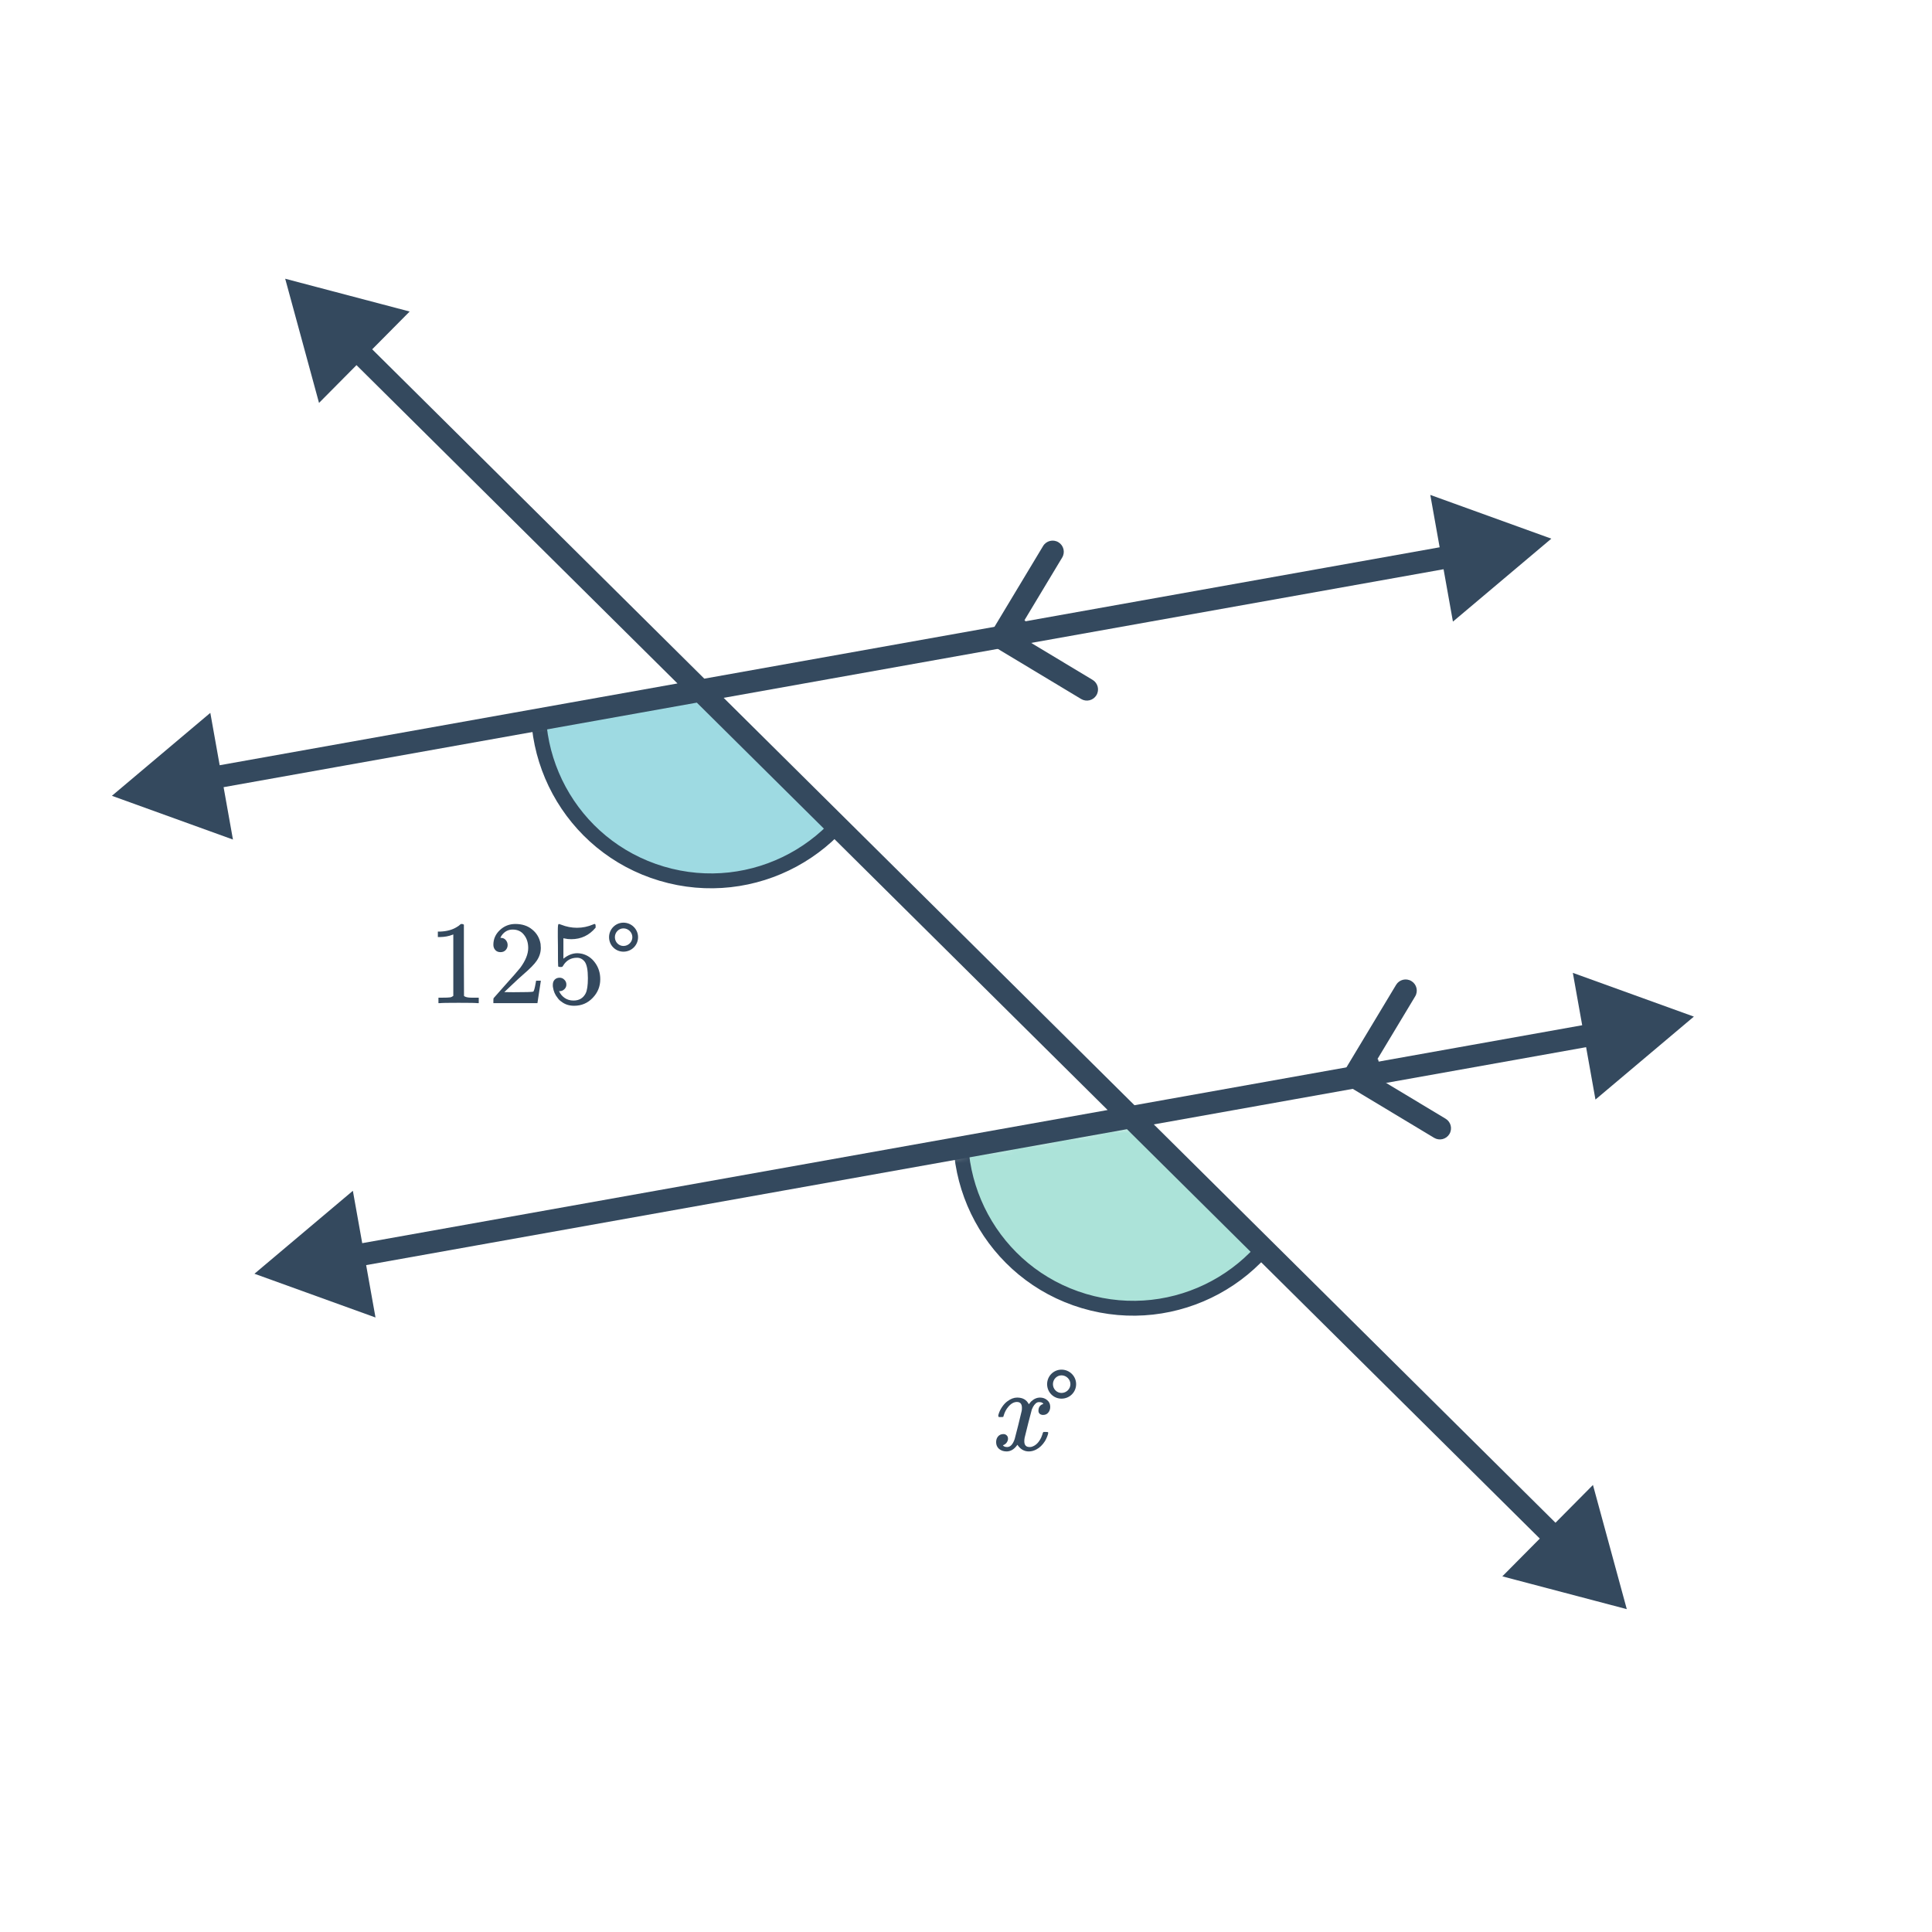 <svg width="260" height="260" viewBox="0 0 260 260" fill="none" xmlns="http://www.w3.org/2000/svg">
<mask id="mask0" mask-type="alpha" maskUnits="userSpaceOnUse" x="110" y="151" width="71" height="43">
<path d="M180.715 178.212L152.984 151.32L110.223 158.251L159.236 193.527L180.715 178.212Z" fill="#C4C4C4"/>
</mask>
<g mask="url(#mask0)">
<path d="M174.761 159.454C171.103 171.747 158.172 178.747 145.879 175.09C133.586 171.432 126.586 158.501 130.243 146.208C133.901 133.915 146.832 126.914 159.125 130.572C171.418 134.23 178.419 147.161 174.761 159.454Z" fill="#ACE3D9" stroke="#34495E" stroke-width="2"/>
</g>
<mask id="mask1" mask-type="alpha" maskUnits="userSpaceOnUse" x="51" y="93" width="71" height="43">
<path d="M121.627 120.056L93.895 93.164L51.921 101.078L100.147 135.37L121.627 120.056Z" fill="#C4C4C4"/>
</mask>
<g mask="url(#mask1)">
<path d="M117.93 101.936C114.272 114.229 101.341 121.23 89.048 117.572C76.755 113.914 69.754 100.984 73.412 88.69C77.07 76.397 90.001 69.397 102.294 73.055C114.587 76.712 121.588 89.643 117.93 101.936Z" fill="#9EDAE2" stroke="#34495E" stroke-width="2"/>
</g>
<path d="M64.252 135C64.07 134.968 63.222 134.952 61.708 134.952C60.214 134.952 59.377 134.968 59.196 135H59.004V134.264H59.42C60.038 134.264 60.438 134.248 60.62 134.216C60.705 134.205 60.833 134.141 61.004 134.024V125.752C60.982 125.752 60.94 125.768 60.876 125.8C60.385 125.992 59.836 126.093 59.228 126.104H58.924V125.368H59.228C60.124 125.336 60.87 125.133 61.468 124.76C61.66 124.653 61.825 124.531 61.964 124.392C61.985 124.36 62.049 124.344 62.156 124.344C62.262 124.344 62.353 124.376 62.428 124.44V129.224L62.444 134.024C62.604 134.184 62.95 134.264 63.484 134.264H64.012H64.428V135H64.252ZM67.356 128.136C67.057 128.136 66.822 128.04 66.652 127.848C66.481 127.656 66.396 127.421 66.396 127.144C66.396 126.376 66.684 125.72 67.26 125.176C67.846 124.621 68.545 124.344 69.356 124.344C70.273 124.344 71.03 124.595 71.628 125.096C72.236 125.587 72.609 126.232 72.748 127.032C72.769 127.224 72.78 127.4 72.78 127.56C72.78 128.179 72.593 128.76 72.22 129.304C71.921 129.752 71.318 130.365 70.412 131.144C70.028 131.475 69.494 131.965 68.812 132.616L67.868 133.512L69.084 133.528C70.758 133.528 71.649 133.501 71.756 133.448C71.798 133.437 71.852 133.325 71.916 133.112C71.958 132.995 72.033 132.632 72.14 132.024V131.976H72.78V132.024L72.332 134.952V135H66.396V134.696C66.396 134.483 66.406 134.36 66.428 134.328C66.438 134.317 66.886 133.811 67.772 132.808C68.934 131.517 69.681 130.664 70.012 130.248C70.726 129.277 71.084 128.387 71.084 127.576C71.084 126.872 70.897 126.285 70.524 125.816C70.161 125.336 69.649 125.096 68.988 125.096C68.369 125.096 67.868 125.373 67.484 125.928C67.462 125.971 67.43 126.029 67.388 126.104C67.356 126.157 67.34 126.189 67.34 126.2C67.34 126.211 67.366 126.216 67.42 126.216C67.686 126.216 67.9 126.312 68.06 126.504C68.23 126.696 68.316 126.92 68.316 127.176C68.316 127.443 68.225 127.672 68.044 127.864C67.873 128.045 67.644 128.136 67.356 128.136ZM75.308 131.576C75.564 131.576 75.777 131.667 75.948 131.848C76.129 132.019 76.22 132.237 76.22 132.504C76.22 132.749 76.129 132.957 75.948 133.128C75.766 133.299 75.564 133.384 75.34 133.384H75.228L75.276 133.464C75.436 133.805 75.681 134.088 76.012 134.312C76.342 134.536 76.732 134.648 77.18 134.648C77.937 134.648 78.481 134.328 78.812 133.688C79.014 133.293 79.116 132.611 79.116 131.64C79.116 130.541 78.972 129.8 78.684 129.416C78.406 129.064 78.065 128.888 77.66 128.888C76.828 128.888 76.198 129.251 75.772 129.976C75.729 130.051 75.686 130.099 75.644 130.12C75.612 130.131 75.537 130.136 75.42 130.136C75.238 130.136 75.137 130.104 75.116 130.04C75.094 129.997 75.084 129.064 75.084 127.24C75.084 126.92 75.078 126.541 75.068 126.104C75.068 125.667 75.068 125.389 75.068 125.272C75.068 124.675 75.1 124.376 75.164 124.376C75.185 124.355 75.206 124.344 75.228 124.344L75.516 124.44C76.209 124.717 76.918 124.856 77.644 124.856C78.401 124.856 79.126 124.707 79.82 124.408C79.905 124.365 79.974 124.344 80.028 124.344C80.113 124.344 80.156 124.44 80.156 124.632V124.84C79.292 125.875 78.198 126.392 76.876 126.392C76.545 126.392 76.246 126.36 75.98 126.296L75.82 126.264V129.016C76.428 128.525 77.052 128.28 77.692 128.28C77.894 128.28 78.113 128.307 78.348 128.36C79.062 128.541 79.644 128.947 80.092 129.576C80.55 130.205 80.78 130.941 80.78 131.784C80.78 132.755 80.438 133.592 79.756 134.296C79.084 135 78.252 135.352 77.26 135.352C76.588 135.352 76.017 135.165 75.548 134.792C75.345 134.664 75.169 134.488 75.02 134.264C74.7 133.88 74.497 133.405 74.412 132.84C74.412 132.808 74.406 132.76 74.396 132.696C74.396 132.621 74.396 132.568 74.396 132.536C74.396 132.237 74.481 132.003 74.652 131.832C74.822 131.661 75.041 131.576 75.308 131.576ZM85.868 126.12C85.868 125.048 84.988 124.168 83.9 124.168C82.828 124.168 81.964 125.048 81.964 126.12C81.964 127.208 82.828 128.072 83.9 128.072C84.988 128.072 85.868 127.208 85.868 126.12ZM85.1 126.12C85.1 126.776 84.556 127.304 83.9 127.304C83.26 127.304 82.748 126.776 82.748 126.12C82.748 125.48 83.26 124.936 83.9 124.936C84.556 124.936 85.1 125.48 85.1 126.12Z" fill="#34495E"/>
<path d="M138.454 195.328C137.825 195.328 137.313 195.03 136.918 194.432C136.502 195.03 136.017 195.328 135.462 195.328C135.067 195.328 134.731 195.216 134.454 194.992C134.187 194.758 134.054 194.454 134.054 194.08C134.054 193.771 134.139 193.515 134.31 193.312C134.491 193.099 134.731 192.992 135.03 192.992C135.211 192.992 135.361 193.051 135.478 193.168C135.595 193.275 135.654 193.424 135.654 193.616C135.654 193.691 135.649 193.75 135.638 193.792C135.553 194.091 135.382 194.304 135.126 194.432L134.966 194.496C135.062 194.656 135.254 194.736 135.542 194.736C135.969 194.736 136.305 194.379 136.55 193.664C136.582 193.568 136.742 192.944 137.03 191.792C137.318 190.64 137.473 190 137.494 189.872C137.515 189.776 137.526 189.638 137.526 189.456C137.526 188.934 137.302 188.672 136.854 188.672C136.438 188.672 136.049 188.891 135.686 189.328C135.409 189.648 135.201 190.048 135.062 190.528C135.041 190.624 135.019 190.678 134.998 190.688C134.977 190.699 134.875 190.704 134.694 190.704H134.422C134.337 190.619 134.321 190.502 134.374 190.352C134.47 190.011 134.63 189.675 134.854 189.344C135.078 189.014 135.318 188.758 135.574 188.576C136.011 188.246 136.449 188.08 136.886 188.08C137.633 188.08 138.155 188.379 138.454 188.976C138.529 188.87 138.625 188.752 138.742 188.624C139.126 188.262 139.531 188.08 139.958 188.08C140.342 188.08 140.667 188.198 140.934 188.432C141.201 188.656 141.334 188.955 141.334 189.328C141.334 189.638 141.243 189.899 141.062 190.112C140.891 190.315 140.662 190.416 140.374 190.416C140.203 190.416 140.054 190.368 139.926 190.272C139.809 190.166 139.75 190.027 139.75 189.856C139.75 189.408 139.942 189.11 140.326 188.96L140.422 188.912L140.294 188.8C140.187 188.726 140.043 188.688 139.862 188.688C139.745 188.688 139.649 188.704 139.574 188.736C139.286 188.886 139.046 189.206 138.854 189.696C138.822 189.792 138.662 190.406 138.374 191.536C138.086 192.656 137.926 193.302 137.894 193.472C137.862 193.632 137.846 193.792 137.846 193.952C137.846 194.475 138.081 194.736 138.55 194.736C138.657 194.736 138.753 194.726 138.838 194.704C139.382 194.544 139.814 194.118 140.134 193.424C140.273 193.072 140.342 192.87 140.342 192.816C140.342 192.806 140.374 192.768 140.438 192.704H140.71C140.923 192.704 141.035 192.72 141.046 192.752C141.057 192.763 141.062 192.795 141.062 192.848C141.062 192.934 141.014 193.099 140.918 193.344C140.822 193.579 140.726 193.776 140.63 193.936C140.299 194.459 139.905 194.838 139.446 195.072C139.115 195.243 138.785 195.328 138.454 195.328ZM144.82 186.272C144.82 185.2 143.94 184.32 142.852 184.32C141.78 184.32 140.916 185.2 140.916 186.272C140.916 187.36 141.78 188.224 142.852 188.224C143.94 188.224 144.82 187.36 144.82 186.272ZM144.052 186.272C144.052 186.928 143.508 187.456 142.852 187.456C142.212 187.456 141.7 186.928 141.7 186.272C141.7 185.632 142.212 185.088 142.852 185.088C143.508 185.088 144.052 185.632 144.052 186.272Z" fill="#34495E"/>
<path d="M38.38 37.511L42.933 54.222L55.13 41.924L38.38 37.511ZM218.926 216.551L214.373 199.84L202.177 212.139L218.926 216.551ZM227.954 136.81L211.665 130.923L214.71 147.974L227.954 136.81ZM34.243 171.415L50.533 177.302L47.487 160.252L34.243 171.415ZM208.771 72.491L192.482 66.604L195.528 83.654L208.771 72.491ZM15.06 107.096L31.35 112.983L28.304 95.933L15.06 107.096ZM46.91 48.082L208.284 208.111L210.397 205.98L49.023 45.952L46.91 48.082ZM214.4 137.708L47.269 167.564L47.797 170.518L214.928 140.661L214.4 137.708ZM195.217 73.388L28.086 103.245L28.614 106.198L195.745 76.342L195.217 73.388Z" fill="#34495E"/>
<path d="M133.415 85.049C132.988 85.759 133.217 86.68 133.927 87.108L145.494 94.068C146.204 94.495 147.126 94.266 147.553 93.556C147.98 92.846 147.751 91.924 147.041 91.497L136.759 85.31L142.945 75.028C143.372 74.318 143.143 73.397 142.433 72.969C141.723 72.542 140.802 72.772 140.375 73.481L133.415 85.049ZM137.945 83.47L134.338 84.367L135.062 87.278L138.669 86.381L137.945 83.47Z" fill="#34495E"/>
<path d="M180.919 144.106C180.492 144.815 180.721 145.737 181.431 146.164L192.998 153.124C193.708 153.551 194.63 153.322 195.057 152.612C195.484 151.902 195.255 150.981 194.545 150.554L184.263 144.367L190.449 134.085C190.876 133.375 190.647 132.453 189.937 132.026C189.227 131.599 188.306 131.828 187.879 132.538L180.919 144.106ZM185.449 142.526L181.842 143.423L182.566 146.335L186.173 145.438L185.449 142.526Z" fill="#34495E"/>
</svg>
